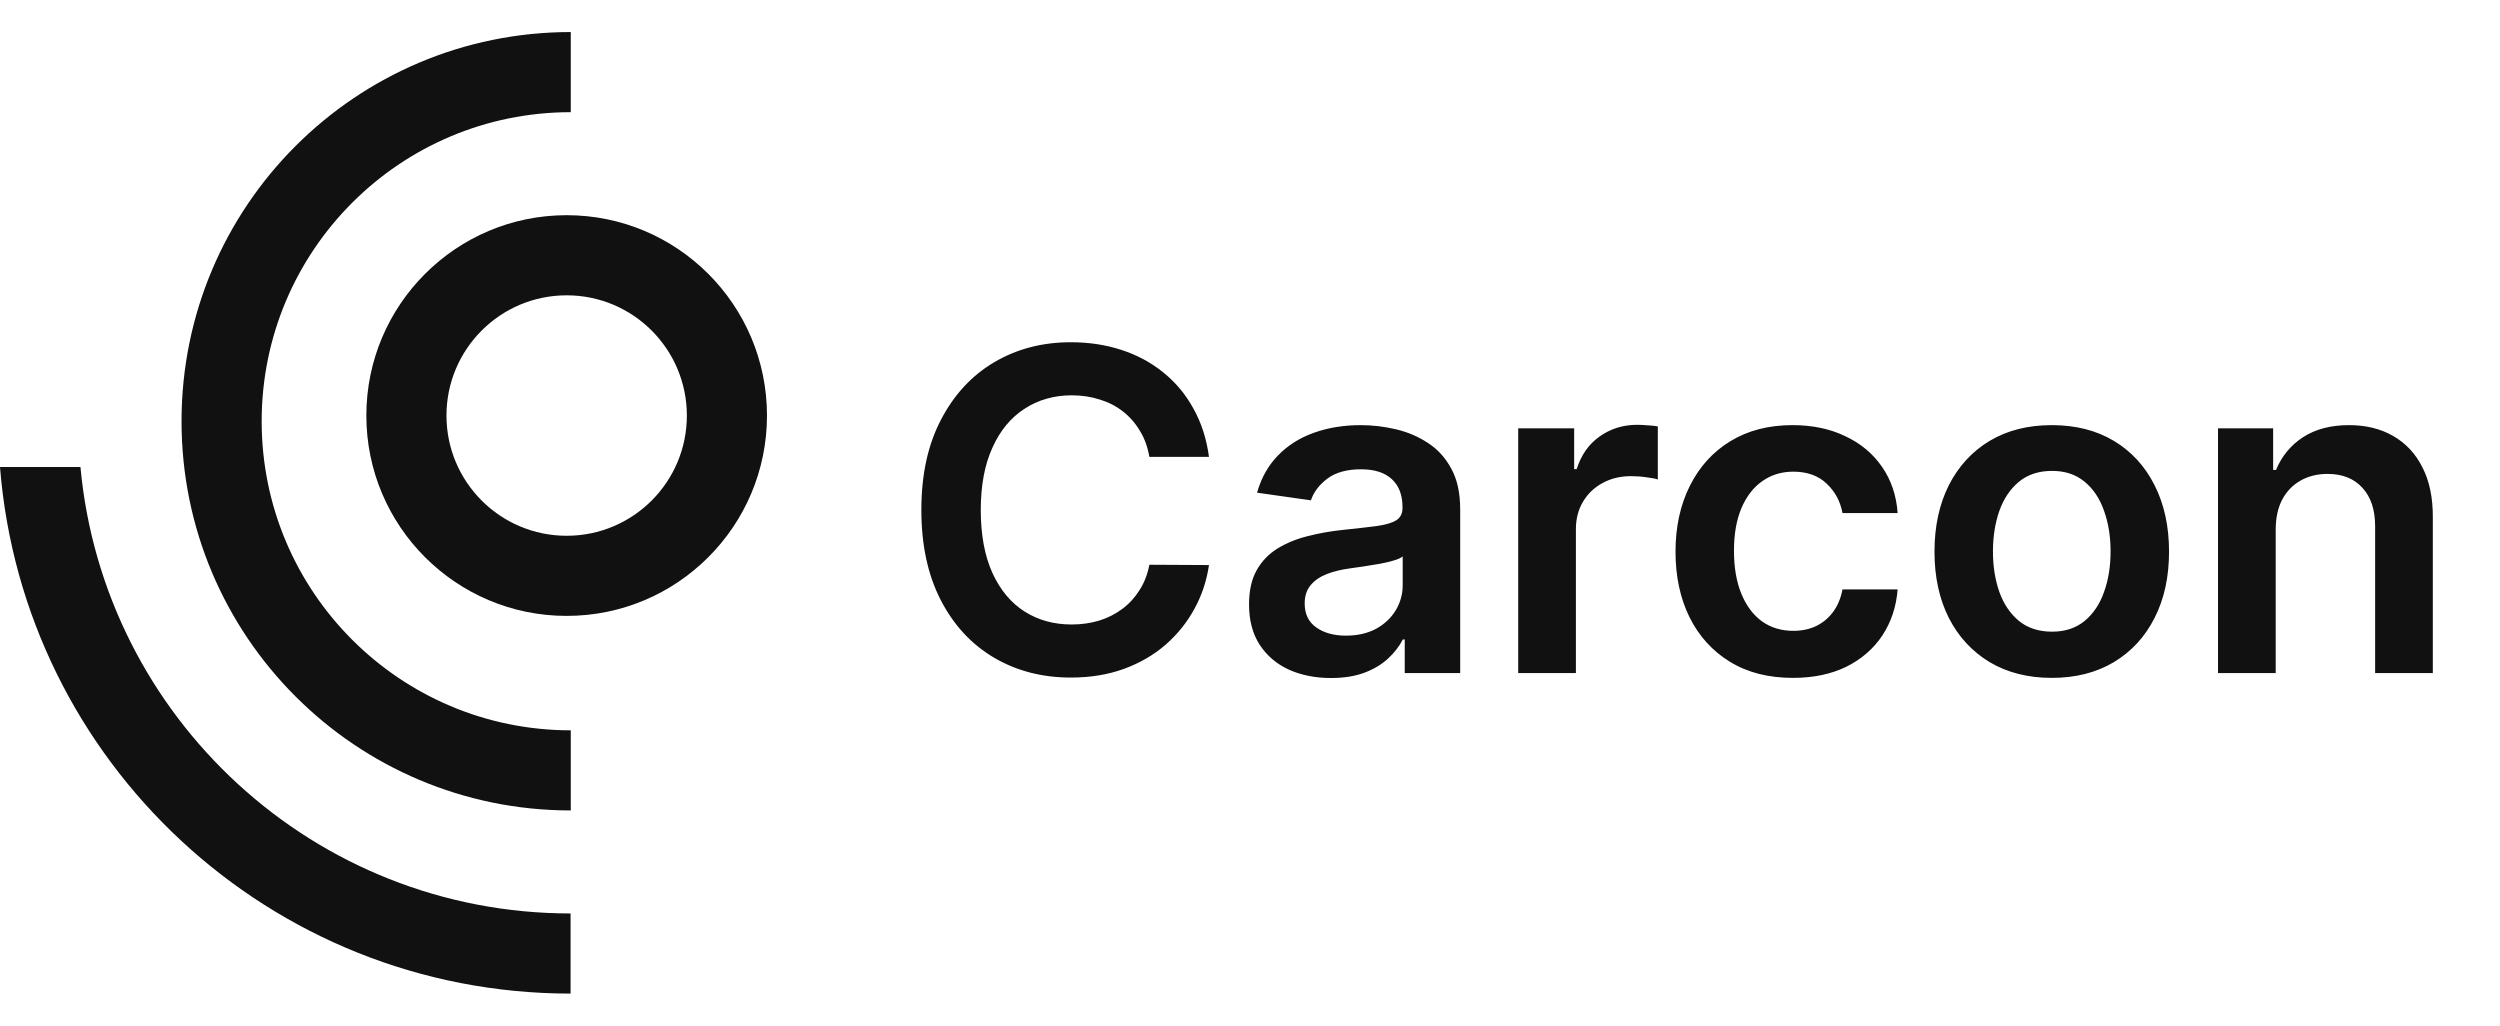 <?xml version="1.0" encoding="utf-8"?>
<svg xmlns="http://www.w3.org/2000/svg" width="39" height="16" viewBox="0 0 39 16" fill="none">
<path fill-rule="evenodd" clip-rule="evenodd" d="M8.904 0.5C5.55 0.5 2.832 3.218 2.832 6.572C2.832 9.925 5.55 12.643 8.904 12.643V11.393C6.241 11.393 4.082 9.234 4.082 6.572C4.082 3.909 6.241 1.75 8.904 1.75V0.5Z" fill="#111111"/>
<path fill-rule="evenodd" clip-rule="evenodd" d="M1.255 7.285H0C0.364 11.882 4.21 15.5 8.901 15.5V14.25C4.901 14.25 1.615 11.191 1.255 7.285Z" fill="#111111"/>
<path fill-rule="evenodd" clip-rule="evenodd" d="M8.84 8.358C9.876 8.358 10.715 7.518 10.715 6.483C10.715 5.447 9.876 4.607 8.84 4.607C7.804 4.607 6.965 5.447 6.965 6.483C6.965 7.518 7.804 8.358 8.84 8.358ZM8.84 9.608C10.566 9.608 11.965 8.208 11.965 6.483C11.965 4.757 10.566 3.357 8.84 3.357C7.114 3.357 5.715 4.757 5.715 6.483C5.715 8.208 7.114 9.608 8.84 9.608Z" fill="#111111"/>
<path d="M18.86 7.127H17.93C17.904 6.974 17.855 6.839 17.783 6.722C17.712 6.602 17.623 6.501 17.517 6.418C17.411 6.335 17.29 6.273 17.154 6.232C17.02 6.189 16.875 6.167 16.72 6.167C16.443 6.167 16.197 6.237 15.984 6.376C15.77 6.514 15.602 6.716 15.482 6.983C15.361 7.248 15.3 7.572 15.3 7.955C15.3 8.344 15.361 8.672 15.482 8.939C15.604 9.204 15.771 9.405 15.984 9.54C16.197 9.675 16.442 9.742 16.717 9.742C16.869 9.742 17.012 9.722 17.145 9.682C17.279 9.641 17.399 9.58 17.505 9.501C17.613 9.421 17.703 9.323 17.776 9.207C17.851 9.091 17.902 8.959 17.93 8.81L18.86 8.815C18.825 9.057 18.75 9.284 18.634 9.496C18.519 9.708 18.369 9.895 18.184 10.057C17.998 10.218 17.781 10.344 17.532 10.435C17.284 10.525 17.008 10.57 16.704 10.57C16.257 10.57 15.858 10.466 15.506 10.259C15.155 10.052 14.878 9.753 14.676 9.362C14.474 8.97 14.373 8.501 14.373 7.955C14.373 7.406 14.475 6.937 14.679 6.548C14.883 6.156 15.16 5.857 15.511 5.65C15.863 5.443 16.26 5.339 16.704 5.339C16.988 5.339 17.251 5.379 17.495 5.459C17.739 5.538 17.956 5.655 18.146 5.809C18.337 5.962 18.494 6.149 18.616 6.371C18.74 6.591 18.822 6.843 18.86 7.127ZM20.763 10.577C20.521 10.577 20.303 10.534 20.11 10.448C19.917 10.36 19.765 10.231 19.652 10.06C19.541 9.889 19.485 9.679 19.485 9.429C19.485 9.213 19.525 9.035 19.605 8.894C19.684 8.753 19.793 8.641 19.93 8.556C20.068 8.472 20.223 8.408 20.395 8.365C20.569 8.32 20.749 8.288 20.935 8.268C21.159 8.245 21.34 8.224 21.479 8.206C21.618 8.186 21.719 8.156 21.782 8.116C21.847 8.075 21.879 8.011 21.879 7.925V7.91C21.879 7.723 21.824 7.578 21.713 7.475C21.602 7.372 21.442 7.321 21.233 7.321C21.013 7.321 20.838 7.369 20.709 7.465C20.581 7.561 20.495 7.674 20.45 7.805L19.61 7.686C19.676 7.454 19.785 7.26 19.938 7.104C20.09 6.947 20.277 6.829 20.497 6.751C20.718 6.672 20.961 6.632 21.228 6.632C21.412 6.632 21.595 6.654 21.777 6.697C21.96 6.74 22.126 6.811 22.277 6.911C22.428 7.008 22.549 7.142 22.64 7.311C22.733 7.48 22.779 7.691 22.779 7.945V10.5H21.914V9.976H21.884C21.83 10.082 21.753 10.181 21.653 10.274C21.555 10.365 21.432 10.439 21.283 10.495C21.135 10.55 20.962 10.577 20.763 10.577ZM20.997 9.916C21.177 9.916 21.334 9.88 21.467 9.809C21.599 9.736 21.701 9.64 21.773 9.521C21.845 9.401 21.882 9.271 21.882 9.13V8.68C21.854 8.704 21.806 8.725 21.738 8.745C21.671 8.765 21.597 8.782 21.514 8.797C21.431 8.812 21.349 8.825 21.268 8.837C21.187 8.849 21.116 8.859 21.057 8.867C20.922 8.885 20.802 8.915 20.696 8.956C20.59 8.998 20.506 9.056 20.445 9.13C20.384 9.203 20.353 9.298 20.353 9.414C20.353 9.579 20.414 9.705 20.535 9.789C20.655 9.874 20.81 9.916 20.997 9.916ZM23.684 10.5V6.682H24.557V7.318H24.596C24.666 7.098 24.785 6.928 24.954 6.809C25.125 6.688 25.32 6.627 25.538 6.627C25.588 6.627 25.644 6.63 25.705 6.635C25.768 6.638 25.82 6.644 25.862 6.652V7.48C25.823 7.466 25.763 7.455 25.68 7.445C25.599 7.433 25.52 7.428 25.444 7.428C25.28 7.428 25.132 7.463 25.002 7.534C24.872 7.604 24.77 7.701 24.696 7.825C24.621 7.95 24.584 8.093 24.584 8.255V10.5H23.684ZM27.968 10.575C27.587 10.575 27.259 10.491 26.986 10.323C26.714 10.156 26.504 9.925 26.357 9.63C26.211 9.333 26.138 8.992 26.138 8.606C26.138 8.218 26.213 7.876 26.362 7.579C26.511 7.281 26.721 7.049 26.993 6.883C27.267 6.716 27.59 6.632 27.963 6.632C28.273 6.632 28.547 6.689 28.785 6.804C29.026 6.916 29.217 7.076 29.36 7.283C29.502 7.489 29.584 7.729 29.603 8.004H28.743C28.709 7.82 28.626 7.667 28.495 7.544C28.365 7.42 28.192 7.358 27.975 7.358C27.791 7.358 27.63 7.408 27.49 7.507C27.351 7.605 27.243 7.746 27.165 7.93C27.088 8.114 27.05 8.334 27.05 8.591C27.05 8.851 27.088 9.075 27.165 9.262C27.241 9.448 27.348 9.591 27.485 9.692C27.625 9.792 27.788 9.841 27.975 9.841C28.108 9.841 28.226 9.816 28.331 9.767C28.437 9.715 28.525 9.642 28.597 9.545C28.668 9.449 28.717 9.332 28.743 9.195H29.603C29.582 9.465 29.502 9.705 29.365 9.913C29.227 10.12 29.04 10.283 28.803 10.401C28.566 10.517 28.288 10.575 27.968 10.575ZM32.008 10.575C31.635 10.575 31.312 10.492 31.038 10.329C30.765 10.164 30.553 9.935 30.402 9.64C30.253 9.345 30.178 9 30.178 8.606C30.178 8.211 30.253 7.866 30.402 7.569C30.553 7.273 30.765 7.042 31.038 6.878C31.312 6.714 31.635 6.632 32.008 6.632C32.381 6.632 32.704 6.714 32.977 6.878C33.251 7.042 33.462 7.273 33.611 7.569C33.762 7.866 33.837 8.211 33.837 8.606C33.837 9 33.762 9.345 33.611 9.64C33.462 9.935 33.251 10.164 32.977 10.329C32.704 10.492 32.381 10.575 32.008 10.575ZM32.013 9.854C32.215 9.854 32.384 9.798 32.52 9.687C32.656 9.574 32.757 9.424 32.823 9.235C32.891 9.046 32.925 8.835 32.925 8.603C32.925 8.37 32.891 8.158 32.823 7.969C32.757 7.779 32.656 7.627 32.52 7.515C32.384 7.402 32.215 7.346 32.013 7.346C31.805 7.346 31.633 7.402 31.496 7.515C31.36 7.627 31.258 7.779 31.19 7.969C31.124 8.158 31.09 8.37 31.09 8.603C31.09 8.835 31.124 9.046 31.19 9.235C31.258 9.424 31.36 9.574 31.496 9.687C31.633 9.798 31.805 9.854 32.013 9.854ZM35.501 8.263V10.5H34.601V6.682H35.461V7.331H35.506C35.594 7.117 35.734 6.947 35.926 6.821C36.12 6.695 36.359 6.632 36.644 6.632C36.908 6.632 37.137 6.688 37.333 6.801C37.53 6.914 37.683 7.077 37.79 7.291C37.9 7.505 37.953 7.764 37.952 8.069V10.5H37.052V8.208C37.052 7.953 36.986 7.753 36.853 7.609C36.722 7.465 36.541 7.393 36.309 7.393C36.151 7.393 36.011 7.428 35.889 7.497C35.768 7.565 35.672 7.664 35.603 7.793C35.535 7.922 35.501 8.079 35.501 8.263Z" fill="#111111"/>
</svg>